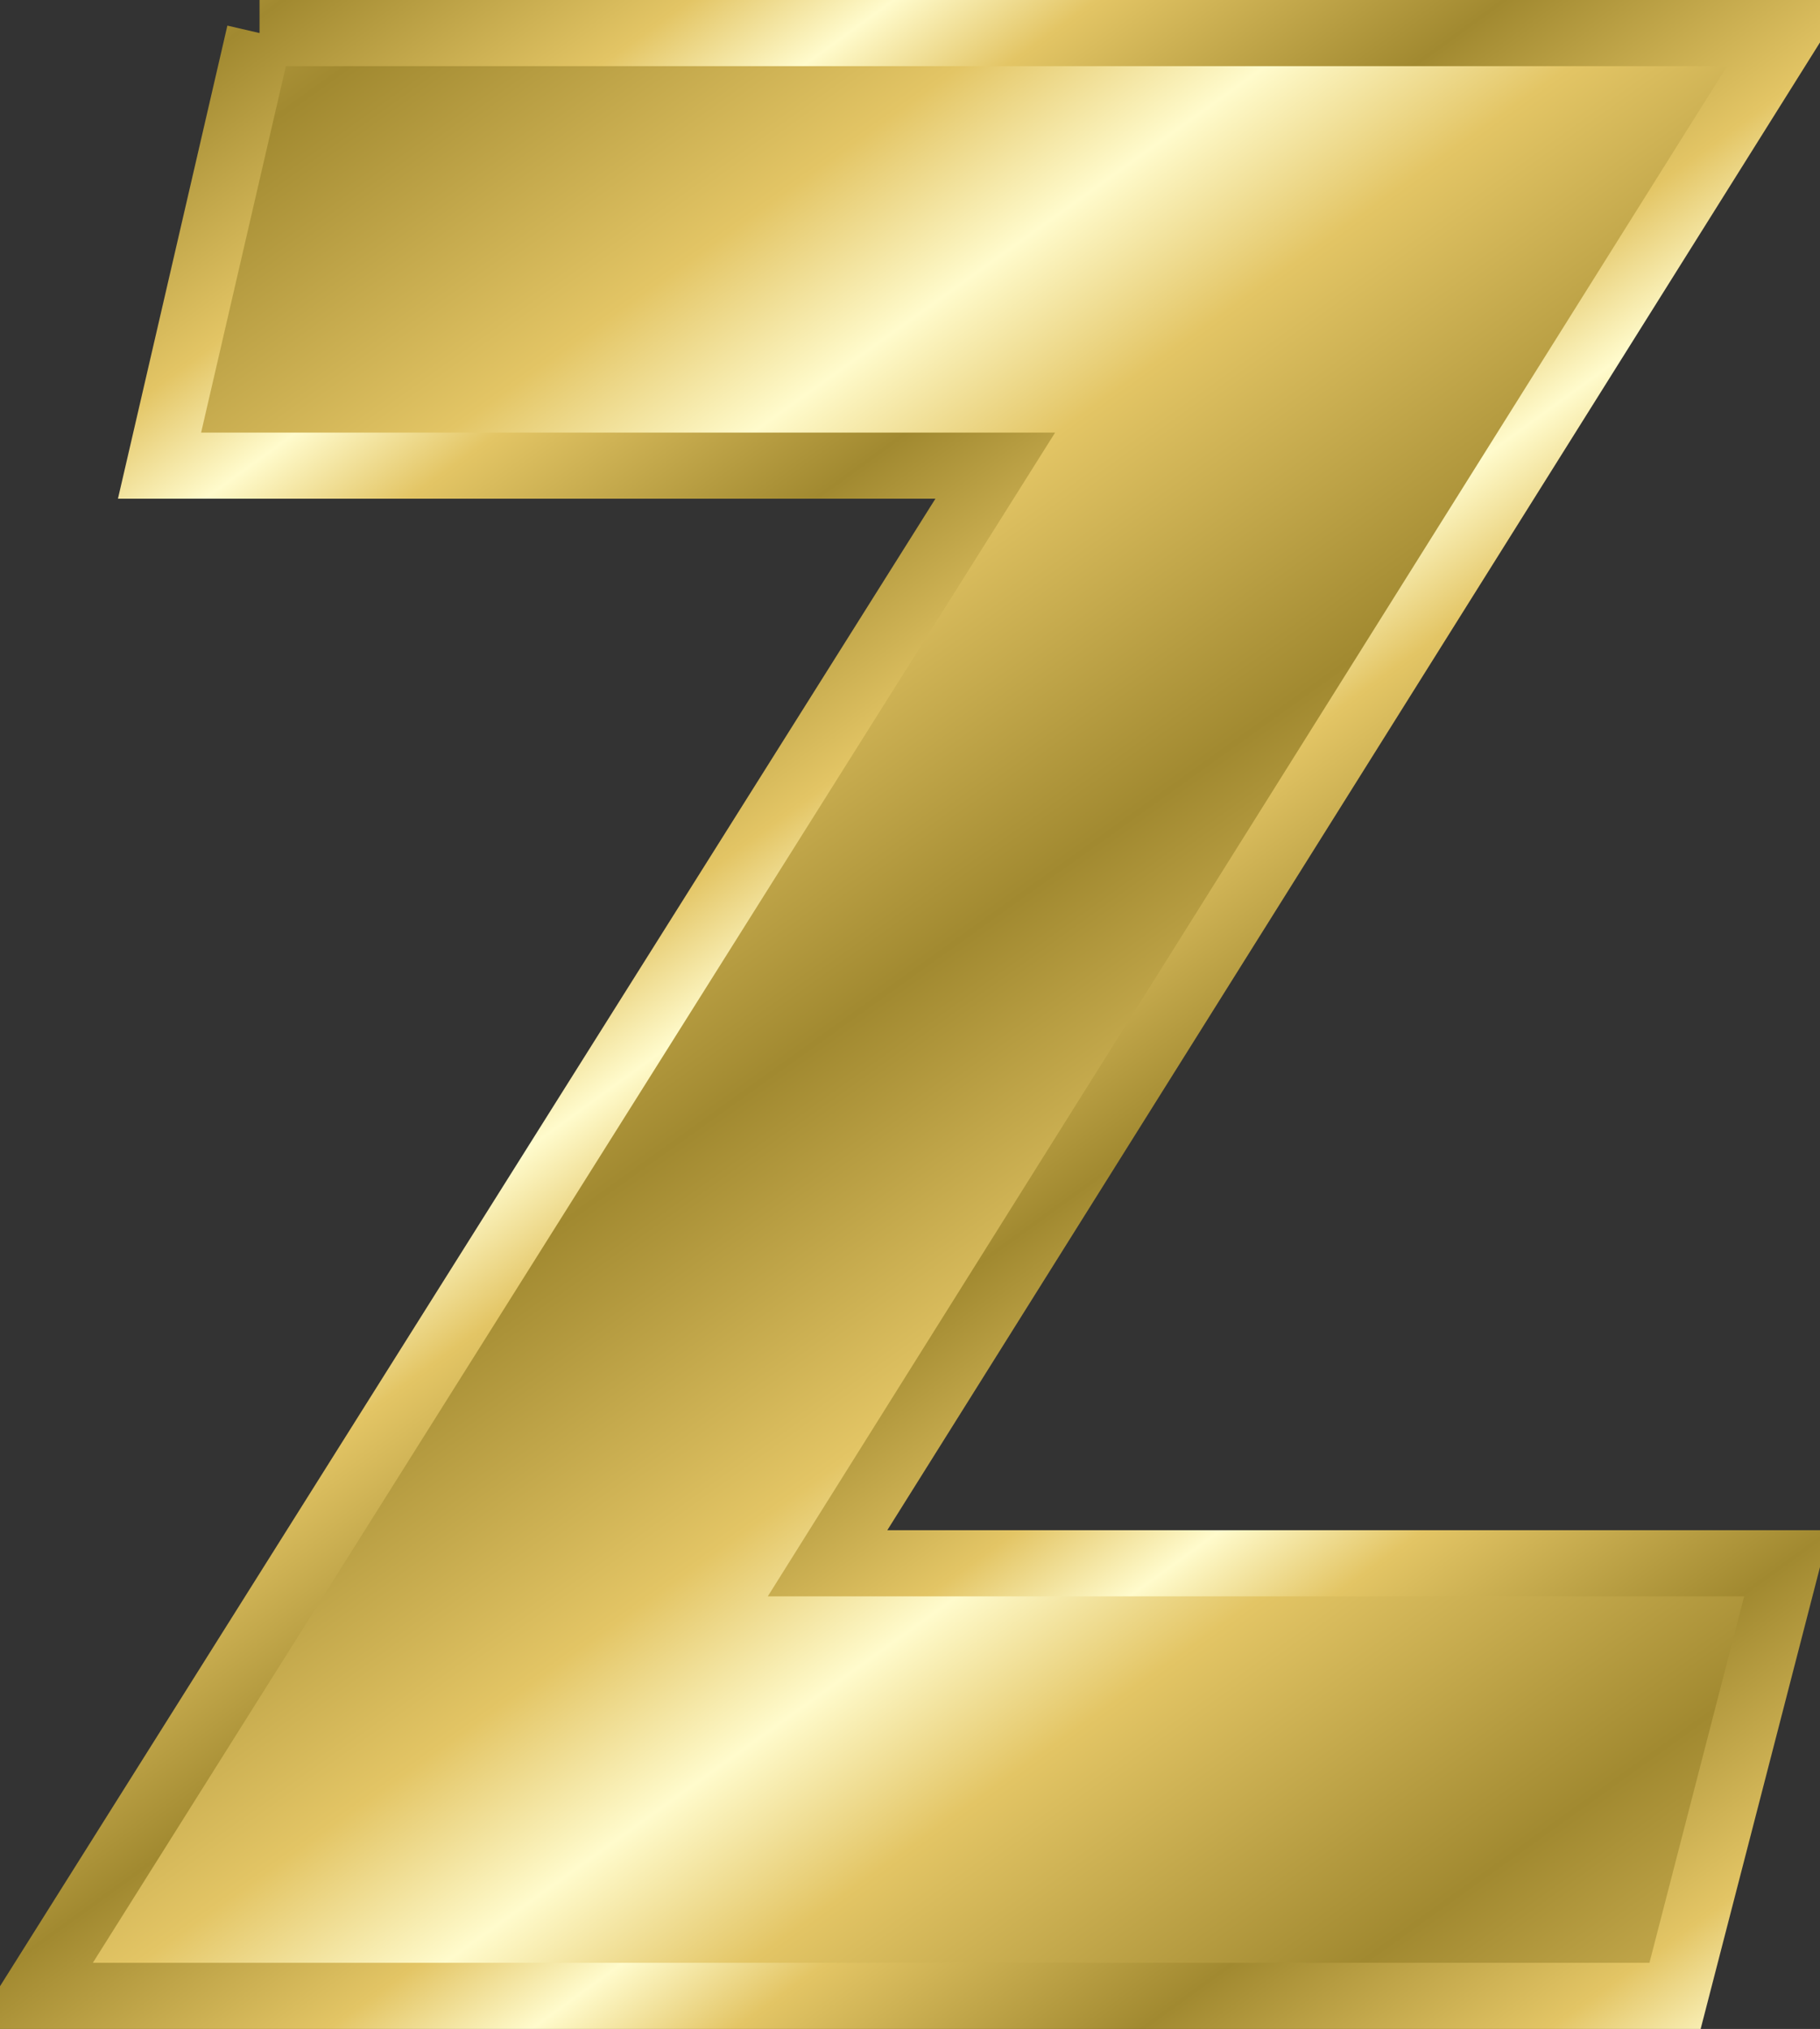 <?xml version="1.0" encoding="UTF-8"?>
<svg viewBox="0 0 55.045 61.362" xmlns="http://www.w3.org/2000/svg" xmlns:xlink="http://www.w3.org/1999/xlink">
 <rect x="0" y="0" width="55.045" height="61.362" fill="#333333" stroke="none"/>
 <defs>
  <linearGradient id="a">
   <stop stop-color="#a18930" offset="0"/>
   <stop stop-color="#e3c565" offset=".667"/>
   <stop stop-color="#fffbcc" offset="1"/>
  </linearGradient>
  <linearGradient id="c" x1="32.232" x2="41.601" y1="52.825" y2="65.947" gradientUnits="userSpaceOnUse" xlink:href="#a" spreadMethod="reflect"/>
  <linearGradient id="b" x1="44.906" x2="51.25" y1="38.795" y2="47.564" gradientUnits="userSpaceOnUse" xlink:href="#a" spreadMethod="reflect"/>
 </defs>
 <g transform="translate(-539.51 -235.83)">
  <path d="m547.36 236.83h46.192l-29.013 46.279h29.013l-3.381 13.083h-49.663l29.103-46.279h-25.276l3.026-13.083z" fill="url(#c)" stroke="url(#b)" stroke-width="2"/>
 </g>
</svg>
